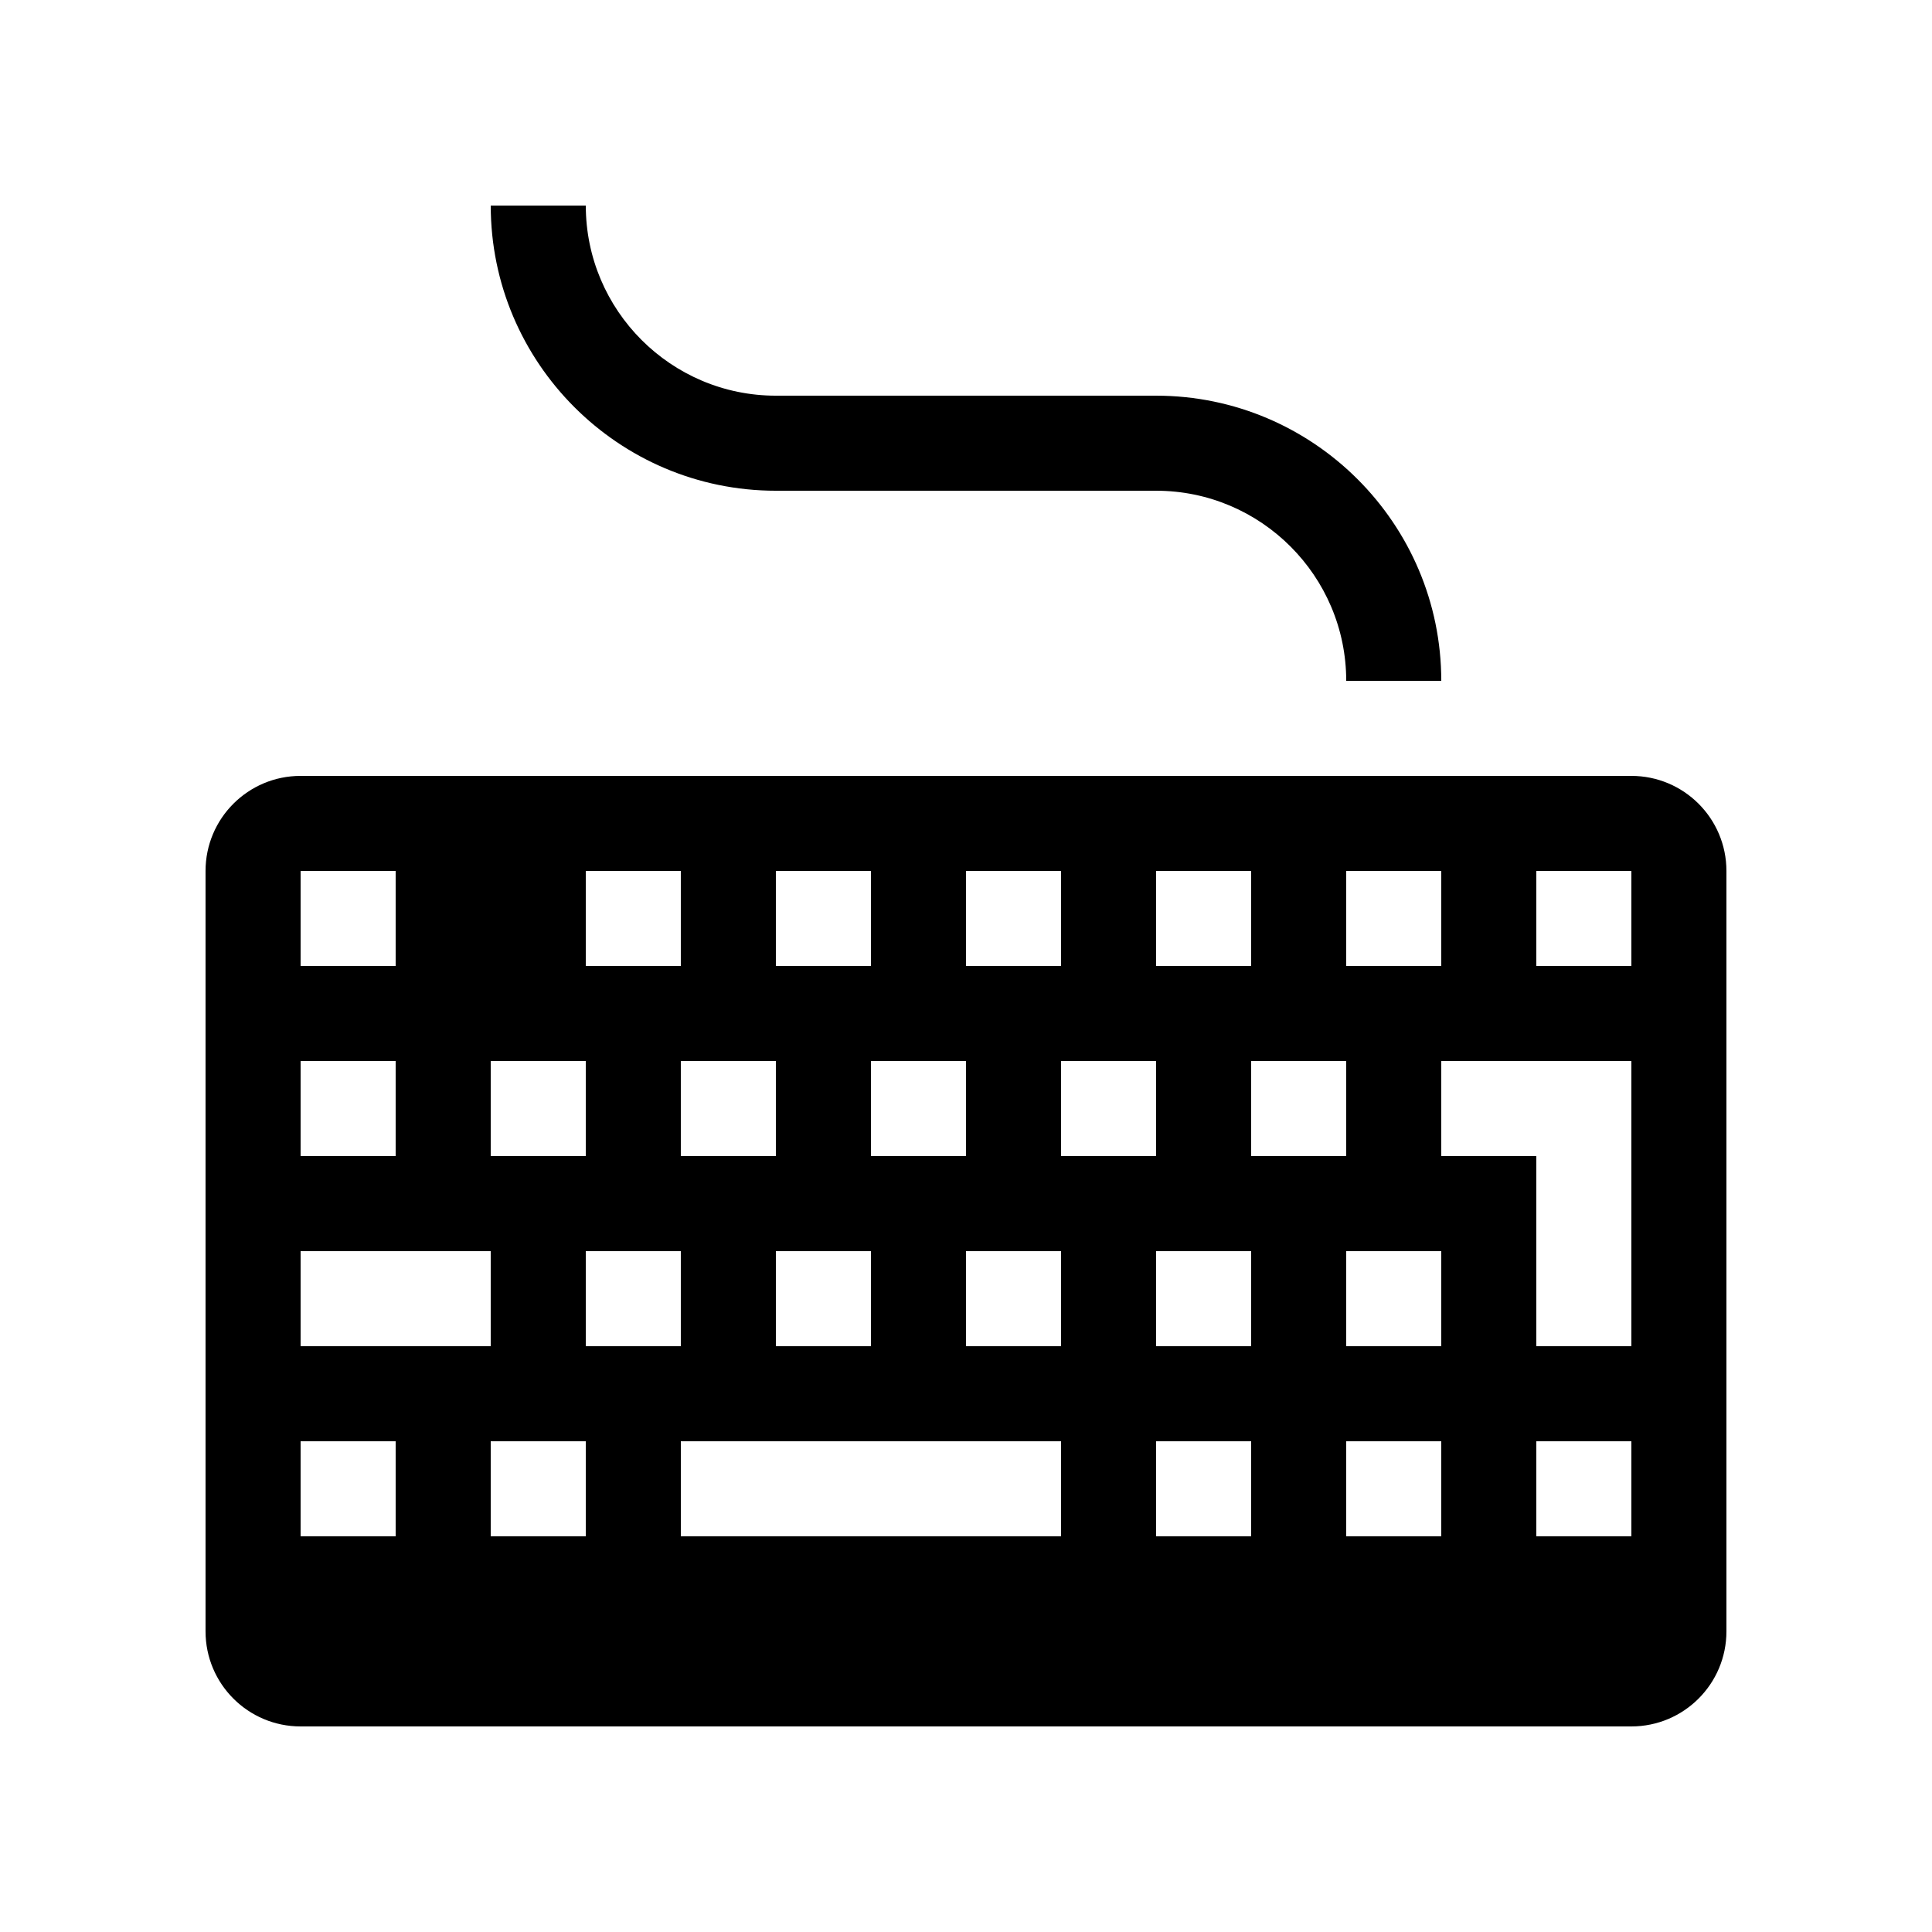 <?xml version="1.0" encoding="UTF-8"?>
<!-- Uploaded to: SVG Repo, www.svgrepo.com, Generator: SVG Repo Mixer Tools -->
<svg fill="#000000" width="800px" height="800px" version="1.1" viewBox="144 144 512 512" xmlns="http://www.w3.org/2000/svg">
 <g>
  <path d="m576.33 349.62h-352.67c-13.91 0-25.188 11.281-25.188 25.191v201.52c0 13.91 11.277 25.191 25.188 25.191h352.67c13.91 0 25.191-11.281 25.191-25.191v-201.52c0-13.91-11.281-25.191-25.191-25.191zm-75.57 25.191h25.188v25.191h-25.188zm-50.383 0h25.191v25.191h-25.191zm-50.379 0h25.188v25.191h-25.188zm-50.383 0h25.191v25.191h-25.191zm50.383 50.379v25.191h-25.191v-25.191zm-25.191 50.383v25.191h-25.191v-25.191zm-25.191-25.191h-25.191v-25.191h25.191zm-50.379-75.57h25.188v25.191h-25.188zm-25.191 50.379h25.191v25.191h-25.191zm-50.383-50.379h25.191v25.191h-25.191zm0 50.379h25.191v25.191h-25.191zm0 50.383h50.383v25.191h-50.383zm25.191 75.57h-25.191v-25.191h25.191zm50.383 0h-25.191v-25.191h25.191zm0-75.57h25.188v25.191h-25.188zm125.95 75.57h-100.76v-25.191h100.76zm0-50.379h-25.188v-25.191h25.188zm0-75.574h25.191v25.191h-25.191zm50.383 125.95h-25.191v-25.191h25.191zm0-50.379h-25.191v-25.191h25.191zm0-75.574h25.191v25.191h-25.191zm50.379 125.95h-25.188v-25.191h25.188zm0-50.379h-25.188v-25.191h25.188zm50.383 50.379h-25.191v-25.191h25.191zm0-50.379h-25.191v-50.383h-25.191v-25.191h50.383zm0-100.76h-25.191v-25.191h25.191z"/>
  <path d="m349.62 274.05h100.76c27.781 0 50.383 22.602 50.383 50.379h25.188c0-41.668-33.898-75.57-75.57-75.57h-100.76c-27.781 0-50.379-22.602-50.379-50.379h-25.191c0 41.668 33.902 75.57 75.57 75.57z"/>
 </g>
</svg>